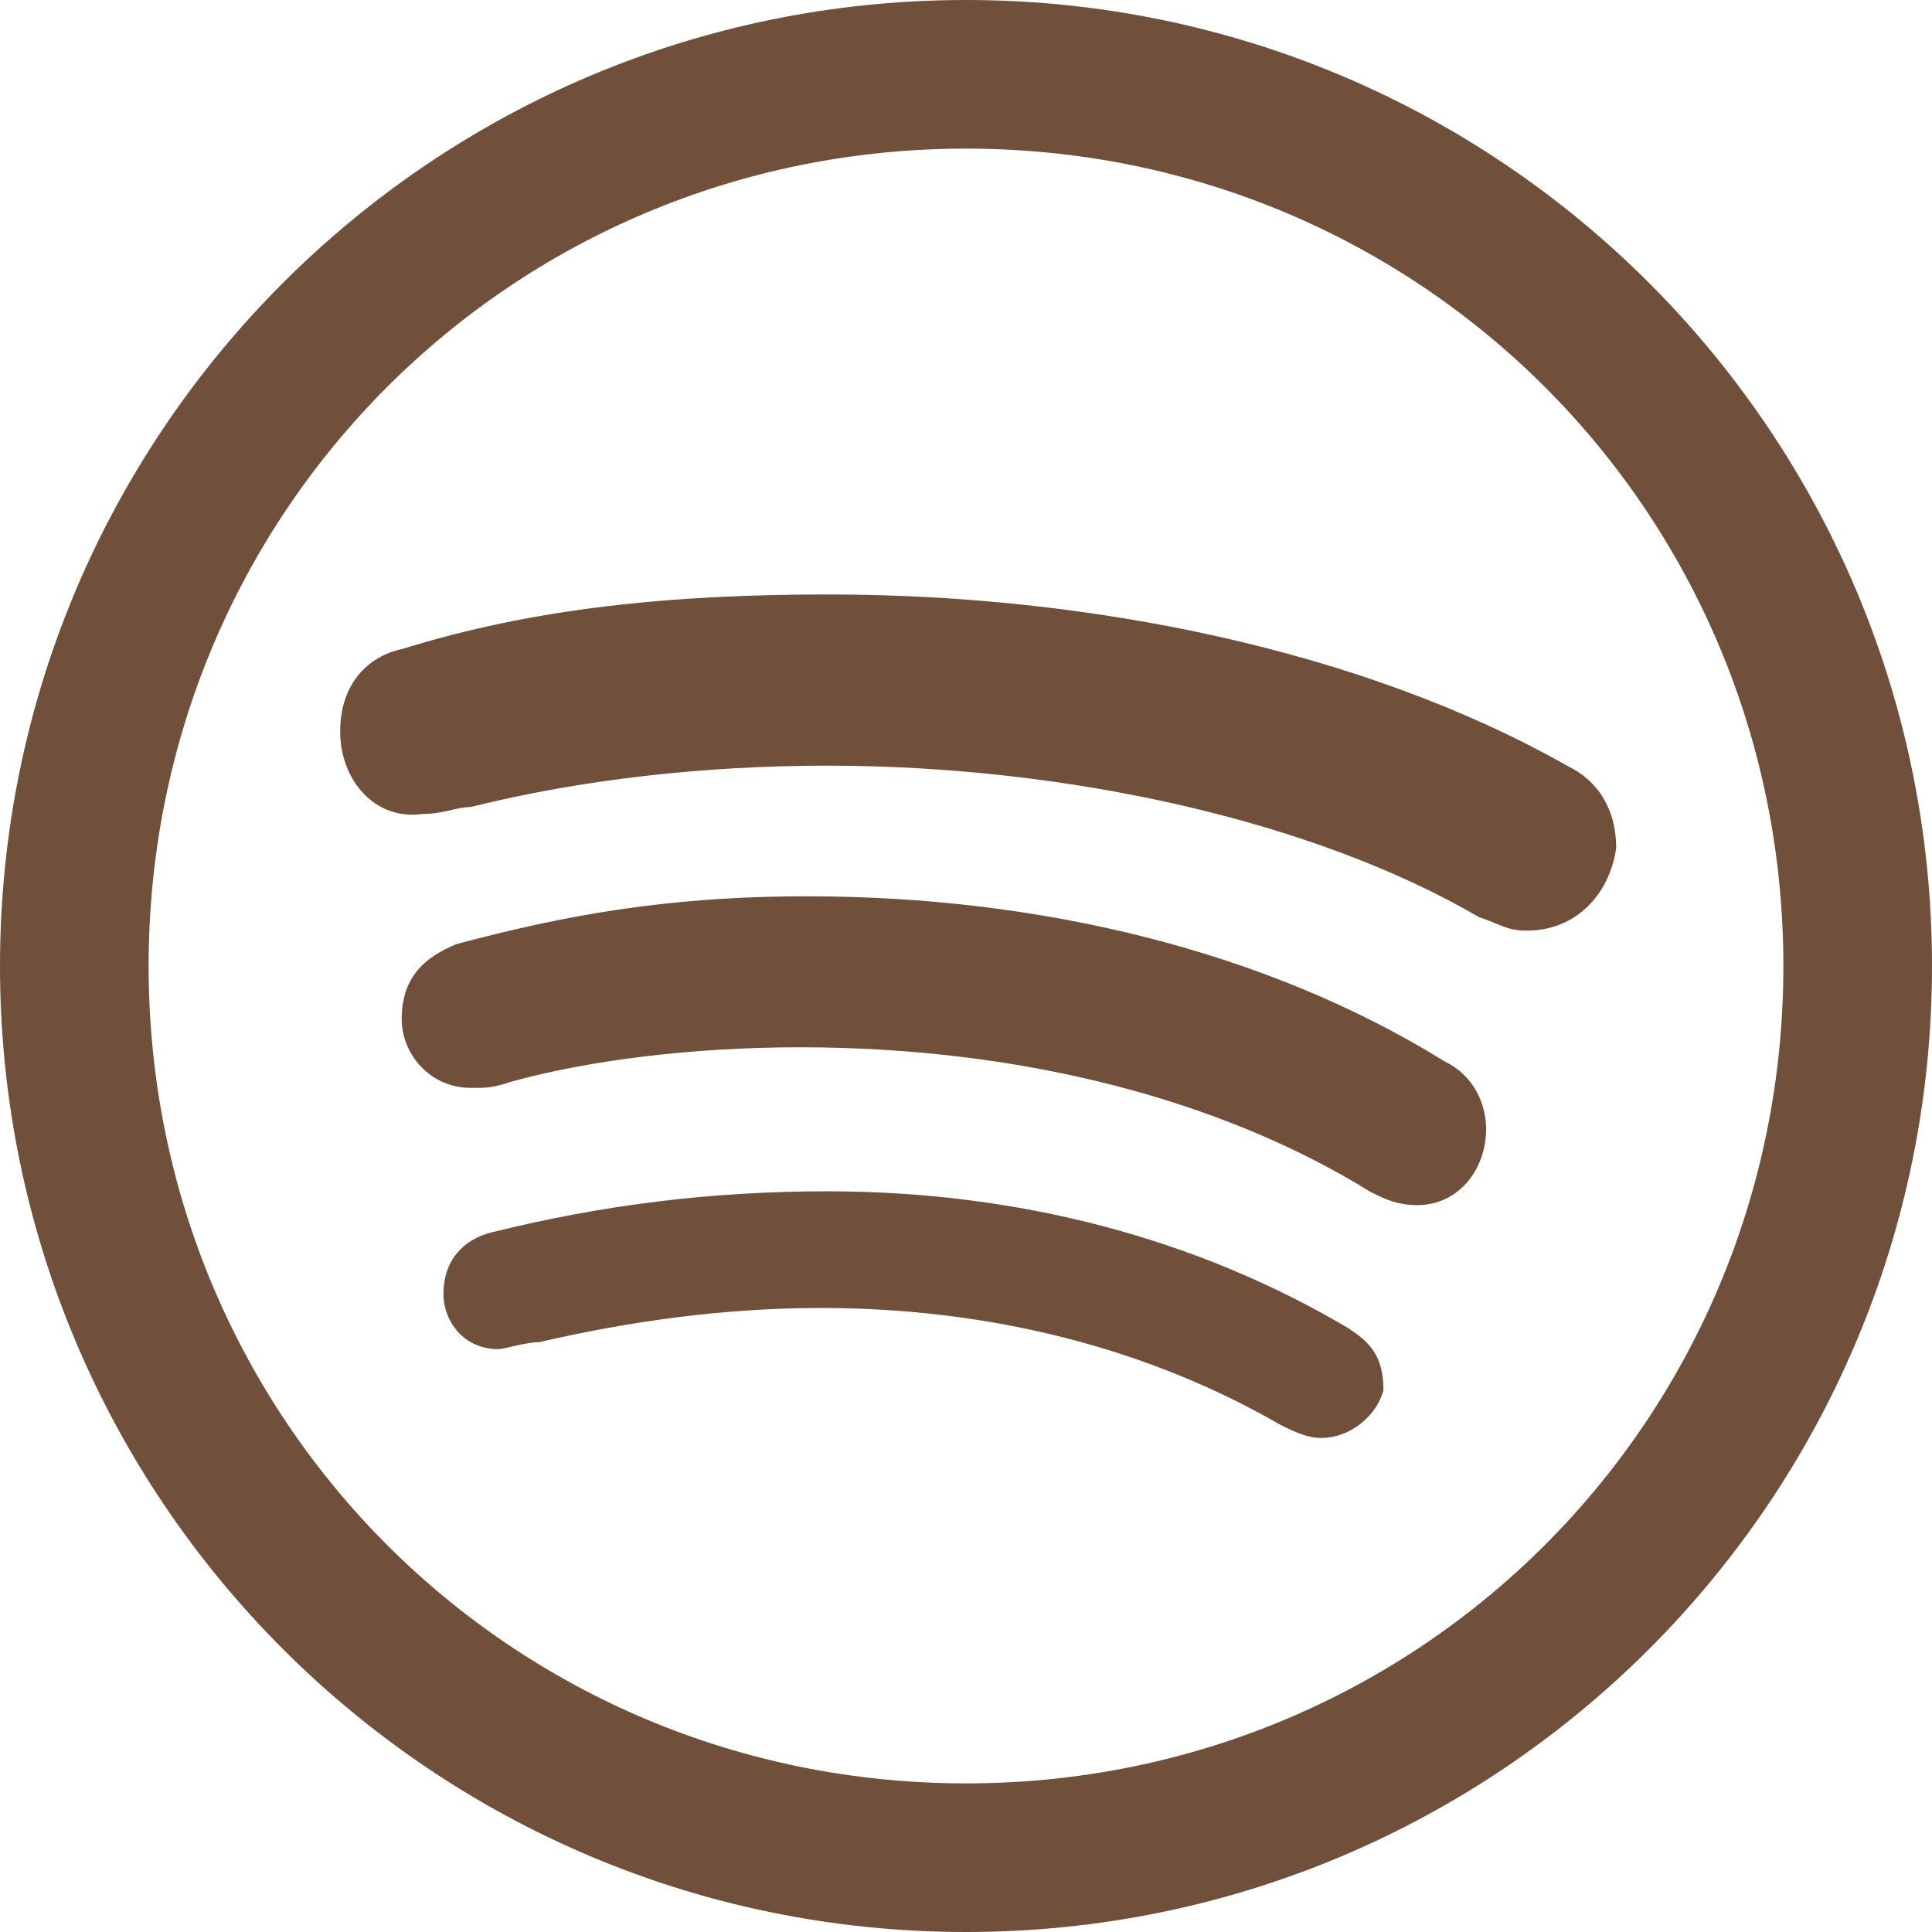 <?xml version="1.0" encoding="UTF-8" standalone="no"?><svg xmlns="http://www.w3.org/2000/svg" xmlns:xlink="http://www.w3.org/1999/xlink" fill="#704f3b" height="13" preserveAspectRatio="xMidYMid meet" version="1" viewBox="1.0 1.0 13.0 13.0" width="13" zoomAndPan="magnify"><g id="change1_1"><path d="M 7.5 1 C 3.91 1 1 3.91 1 7.5 C 1 11.09 3.91 14 7.5 14 C 11.09 14 14 11.09 14 7.5 C 14 3.91 11.09 1 7.5 1 Z M 7.5 2 C 10.555 2 13 4.445 13 7.5 C 13 10.555 10.555 13 7.5 13 C 4.445 13 2 10.555 2 7.5 C 2 4.445 4.445 2 7.5 2 Z M 6.57 5 C 5.508 5 4.582 5.094 3.707 5.367 C 3.477 5.414 3.289 5.602 3.289 5.922 C 3.289 6.246 3.52 6.523 3.844 6.477 C 3.984 6.477 4.074 6.43 4.168 6.43 C 4.906 6.246 5.734 6.152 6.566 6.152 C 8.18 6.152 9.844 6.523 10.953 7.172 C 11.09 7.215 11.133 7.262 11.273 7.262 C 11.598 7.262 11.828 7.027 11.875 6.707 C 11.875 6.43 11.738 6.246 11.551 6.156 C 10.168 5.371 8.324 5 6.57 5 Z M 6.43 7.031 C 5.461 7.031 4.766 7.168 4.074 7.352 C 3.844 7.445 3.703 7.586 3.703 7.859 C 3.703 8.09 3.891 8.32 4.168 8.32 C 4.262 8.32 4.305 8.324 4.445 8.277 C 4.953 8.137 5.645 8.047 6.383 8.047 C 7.906 8.047 9.242 8.414 10.215 9.016 C 10.305 9.062 10.395 9.109 10.535 9.109 C 10.812 9.109 10.996 8.875 11 8.602 C 11 8.414 10.906 8.23 10.719 8.141 C 9.52 7.398 8 7.031 6.43 7.031 Z M 6.566 9.016 C 5.781 9.016 5.047 9.109 4.305 9.293 C 4.121 9.34 3.984 9.477 3.984 9.707 C 3.984 9.891 4.121 10.078 4.352 10.078 C 4.398 10.078 4.535 10.031 4.629 10.031 C 5.23 9.891 5.875 9.801 6.523 9.801 C 7.676 9.801 8.734 10.078 9.613 10.586 C 9.707 10.633 9.797 10.676 9.891 10.676 C 10.074 10.676 10.258 10.539 10.309 10.355 C 10.309 10.121 10.215 10.031 10.074 9.938 C 9.059 9.336 7.859 9.016 6.566 9.016 Z" fill="inherit"/></g></svg>